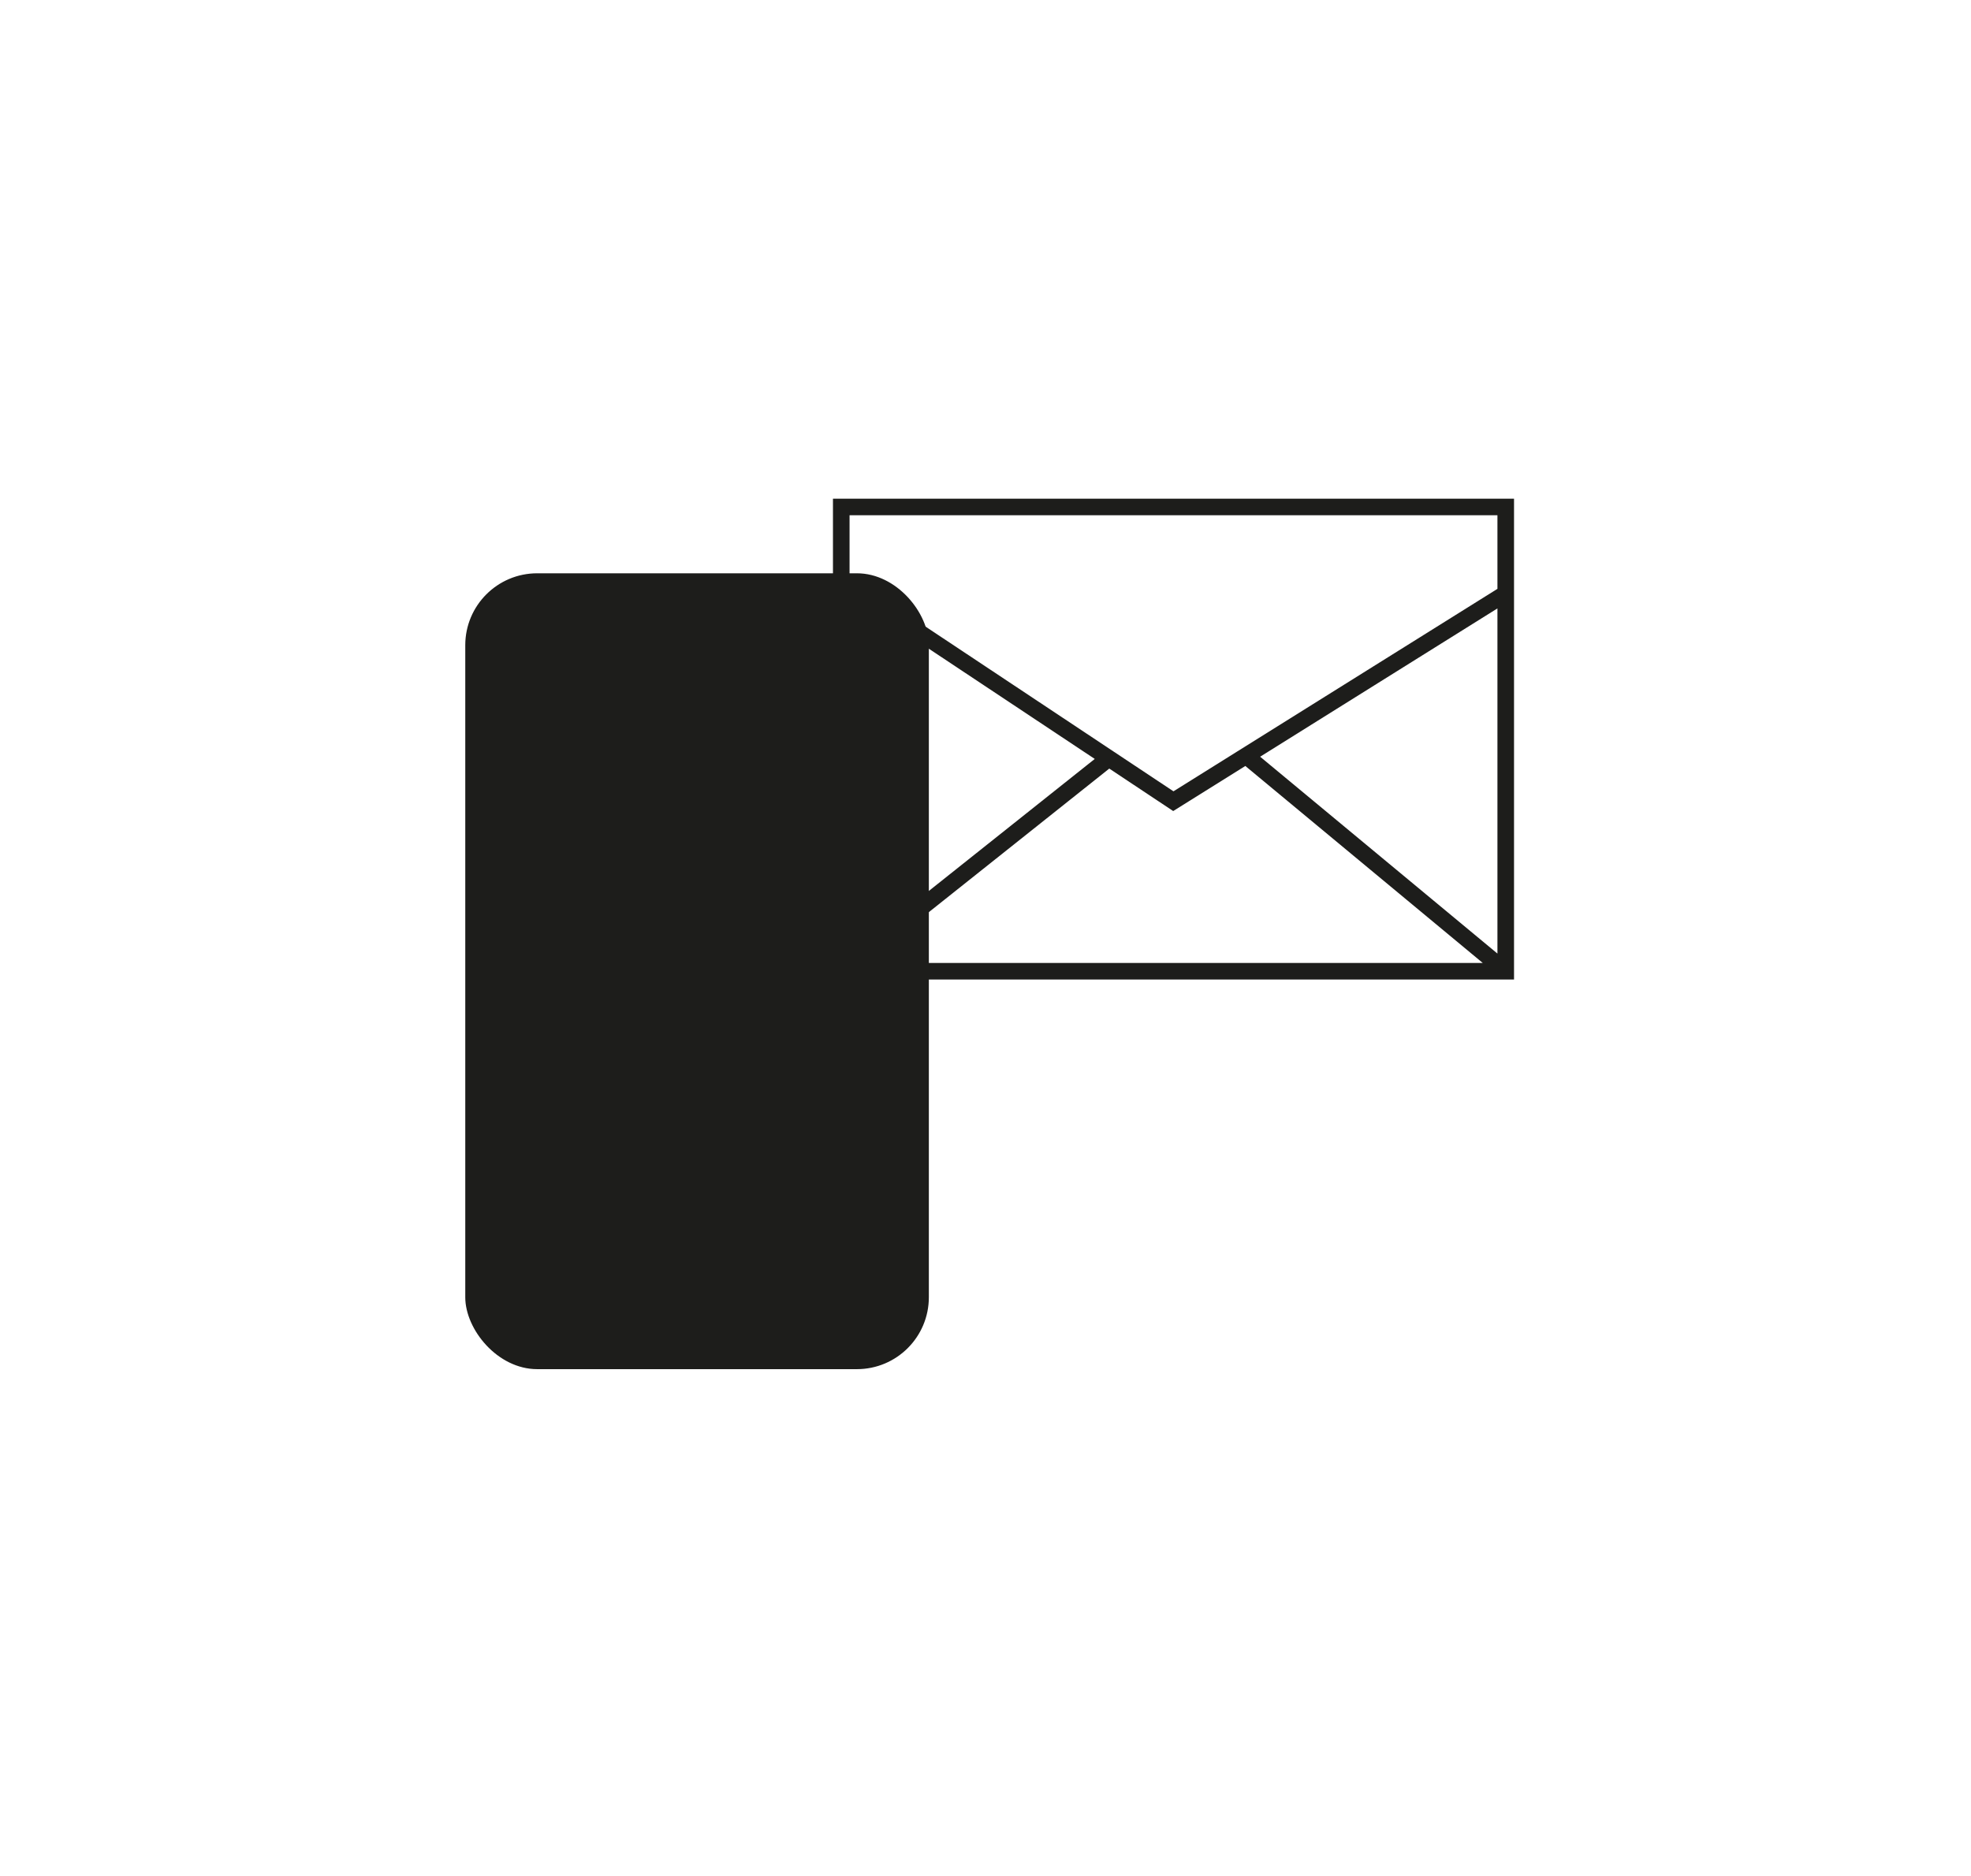 <?xml version="1.0" encoding="UTF-8"?>
<svg xmlns="http://www.w3.org/2000/svg" id="Ebene_1" data-name="Ebene 1" viewBox="0 0 806.67 768">
  <defs>
    <style>
      .cls-1 {
        fill: none;
        stroke: #1d1d1b;
        stroke-miterlimit: 10;
        stroke-width: 6.79px;
      }

      .cls-2 {
        fill: #1d1d1b;
      }
    </style>
  </defs>
  <path class="cls-1" d="m616.25,242.93l-136.04,85.04-135.91-90.31m109.51,72.77l-109.51,87.15m271.95,0l-105.03-87.15m105.03-102.9h-271.95v190.05h271.95v-190.05Z"></path>
  <rect class="cls-2" x="190.42" y="234.68" width="189.73" height="325.79" rx="29.44" ry="29.44"></rect>
</svg>
